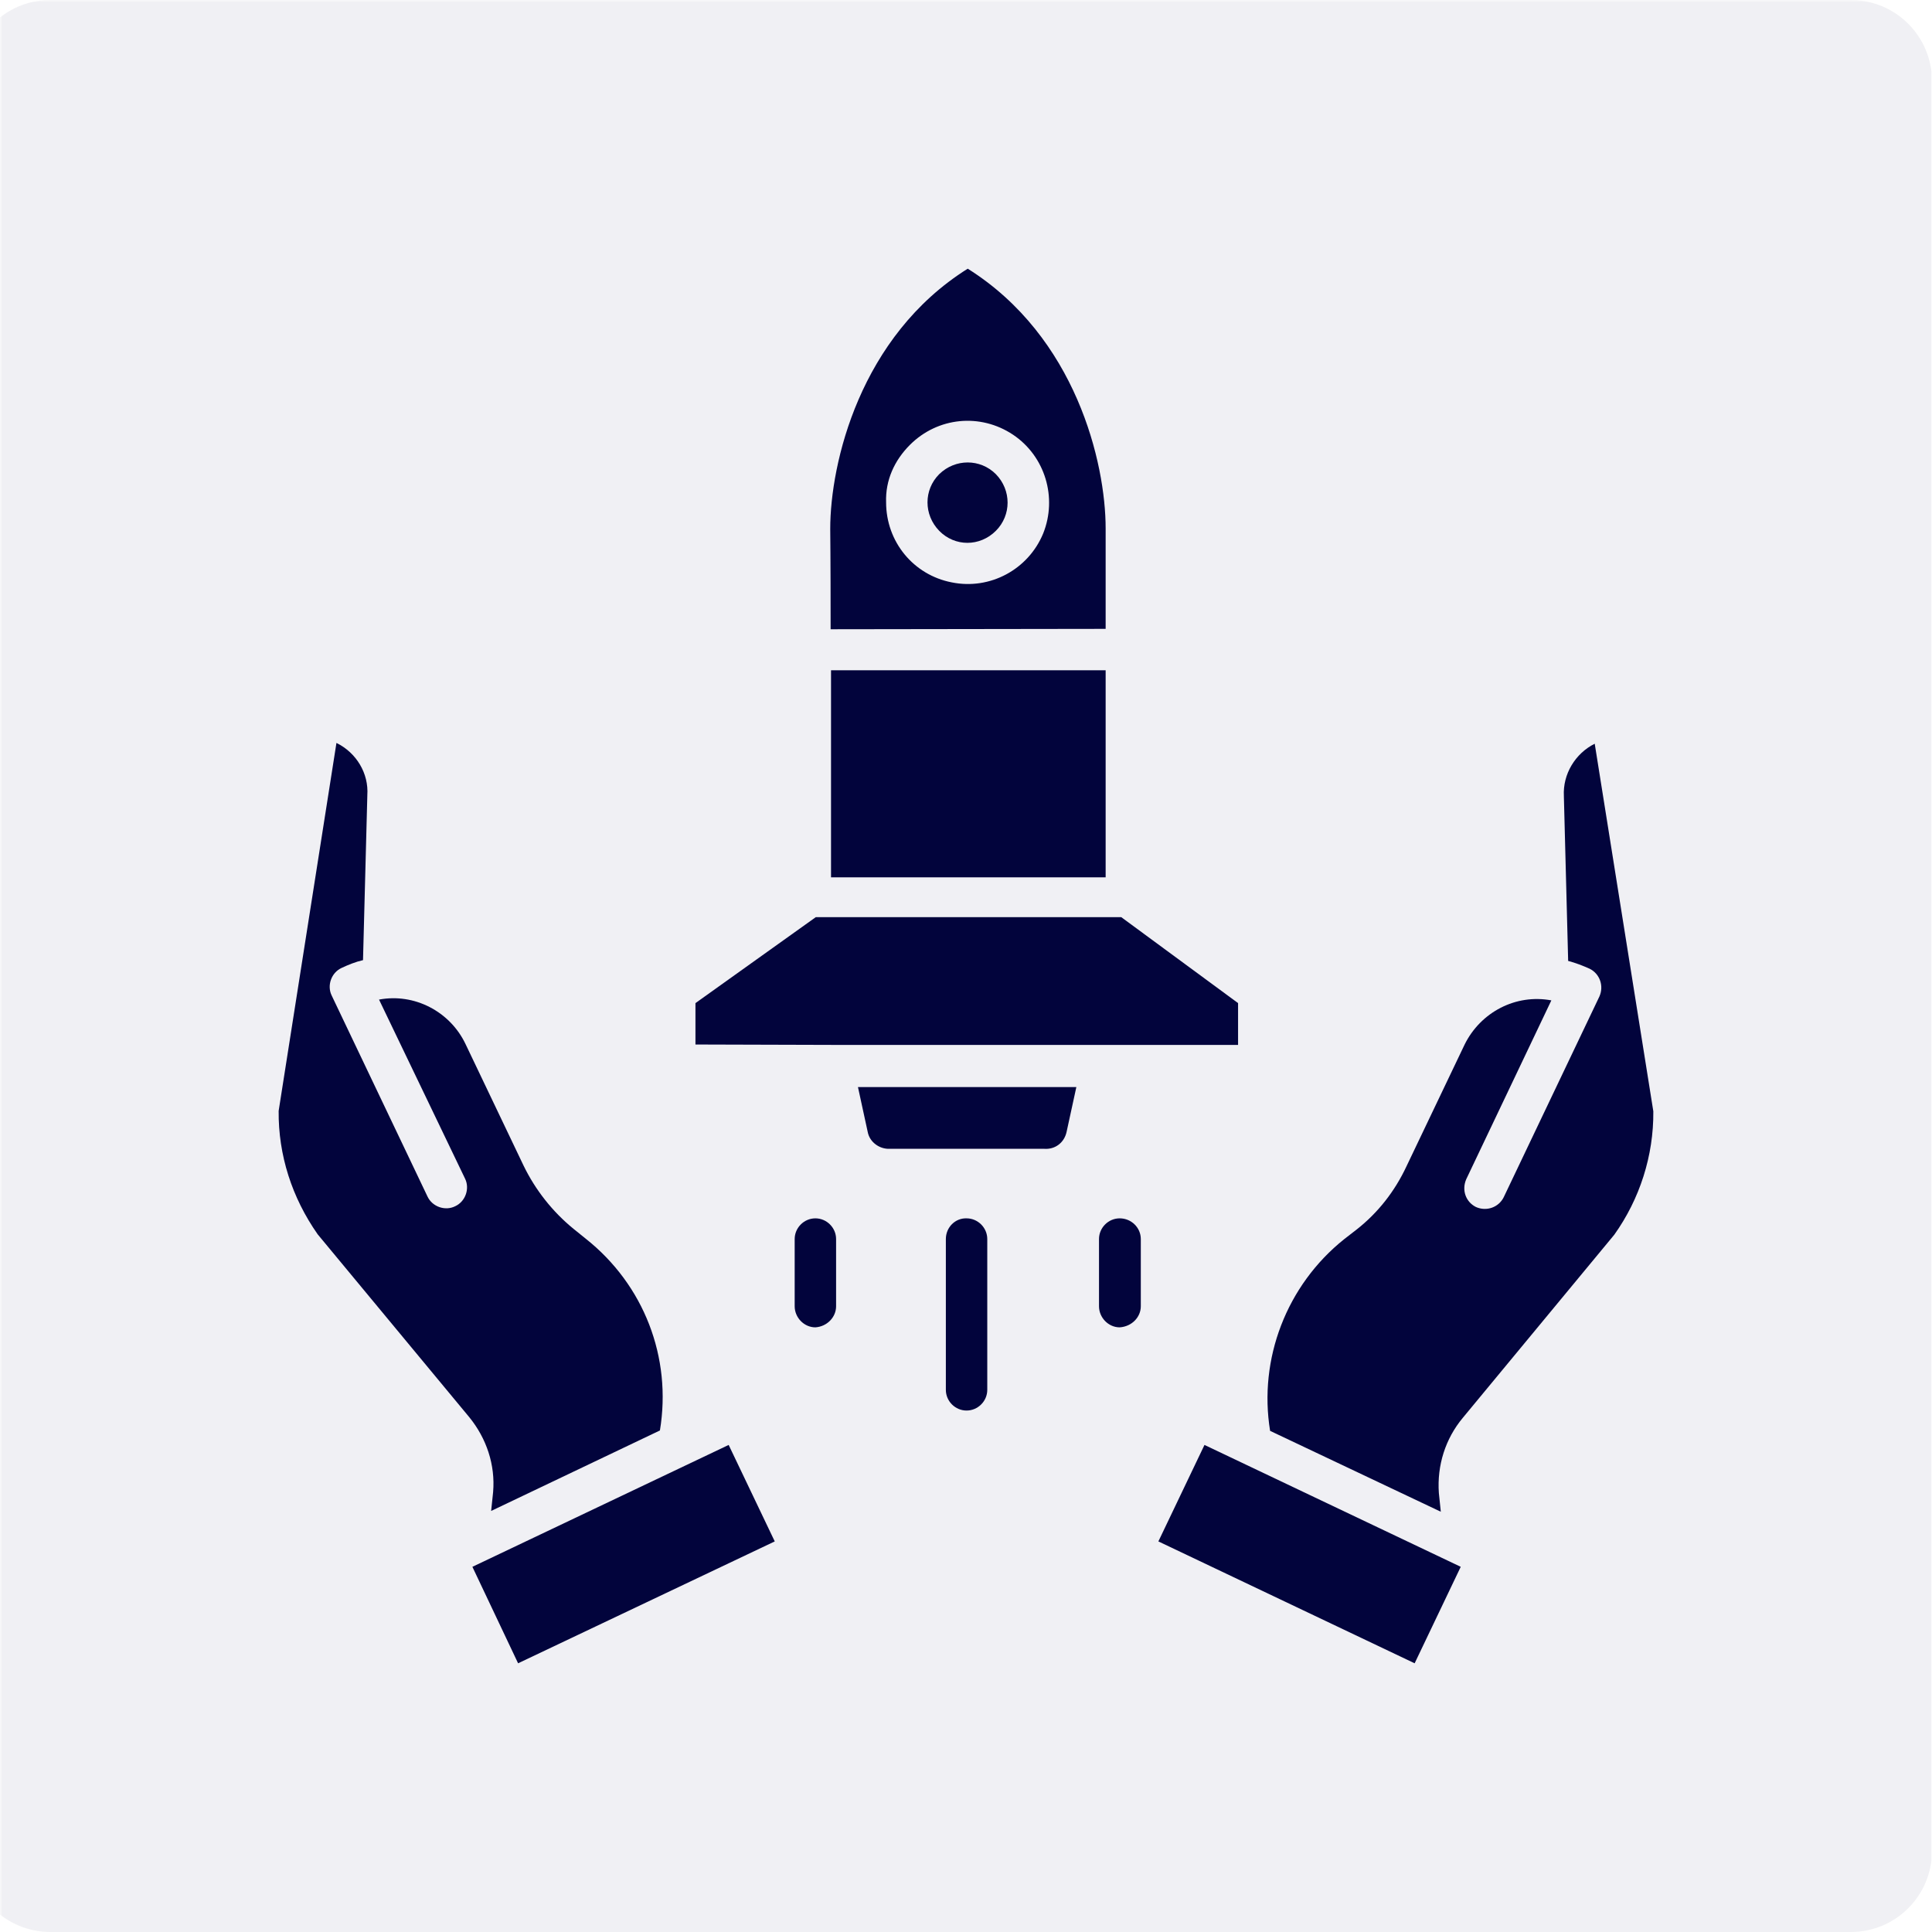 <svg xmlns="http://www.w3.org/2000/svg" xmlns:xlink="http://www.w3.org/1999/xlink" width="500" zoomAndPan="magnify" viewBox="0 0 375 375" height="500" preserveAspectRatio="xMidYMid meet" version="1.0"><defs><filter x="0%" y="0%" width="100%" height="100%" id="e3ac3d6f45"><feColorMatrix values="0 0 0 0 1 0 0 0 0 1 0 0 0 0 1 0 0 0 1 0" color-interpolation-filters="sRGB"/></filter><mask id="a4ae90d633"><g filter="url(#e3ac3d6f45)"><rect x="-37.5" width="450" fill="#000000" y="-37.5" height="450" fill-opacity="0.06"/></g></mask><clipPath id="147a347d5a"><path d="M 0 0 L 375 0 L 375 375 L 0 375 Z M 0 0 " clip-rule="nonzero"/></clipPath><clipPath id="93eeb793df"><path d="M 9.77 0 L 359.25 0 C 363.426 0 367.434 1.66 370.387 4.613 C 373.34 7.566 375 11.574 375 15.75 L 375 359.25 C 375 363.426 373.34 367.434 370.387 370.387 C 367.434 373.34 363.426 375 359.25 375 L 9.77 375 C 5.59 375 1.586 373.34 -1.367 370.387 C -4.324 367.434 -5.98 363.426 -5.98 359.25 L -5.98 15.75 C -5.98 7.051 1.07 0 9.77 0 Z M 9.77 0 " clip-rule="nonzero"/></clipPath><clipPath id="86374029e1"><rect x="0" width="375" y="0" height="375"/></clipPath><clipPath id="3b97bf5ecb"><path d="M 224 280 L 284 280 L 284 322.898 L 224 322.898 Z M 224 280 " clip-rule="nonzero"/></clipPath><clipPath id="1501c37e6e"><path d="M 54.008 144 L 129 144 L 129 294 L 54.008 294 Z M 54.008 144 " clip-rule="nonzero"/></clipPath><clipPath id="2570a076ed"><path d="M 91 280 L 151 280 L 151 322.898 L 91 322.898 Z M 91 280 " clip-rule="nonzero"/></clipPath><clipPath id="6580d0a37e"><path d="M 161 52.148 L 215 52.148 L 215 123 L 161 123 Z M 161 52.148 " clip-rule="nonzero"/></clipPath></defs><rect x="-37.5" width="450" fill="#ffffff" y="-37.5" height="450" fill-opacity="1"/><rect x="-37.5" width="450" fill="#ffffff" y="-37.5" height="450" fill-opacity="1"/><g mask="url(#a4ae90d633)"><g transform="matrix(1, 0, 0, 1, 0, 0)"><g clip-path="url(#86374029e1)"><g clip-path="url(#147a347d5a)"><g clip-path="url(#93eeb793df)"><path fill="#02043c" d="M -5.98 0 L 374.879 0 L 374.879 375 L -5.98 375 Z M -5.98 0 " fill-opacity="1" fill-rule="nonzero"/></g></g></g></g></g><path fill="#02043c" d="M 279.66 293.426 L 279.281 289.785 C 278.902 284.402 280.57 279.246 283.906 275.227 L 313.328 239.664 C 318.254 232.766 320.984 224.348 320.91 215.707 L 309.535 144.355 C 305.746 146.25 303.316 150.27 303.547 154.516 L 303.547 154.59 L 304.379 186.512 C 305.82 186.891 307.184 187.422 308.551 188.031 C 310.52 189.016 311.355 191.367 310.445 193.414 L 291.867 232.387 C 290.883 234.359 288.531 235.191 286.484 234.281 C 284.512 233.297 283.68 231.023 284.59 228.898 L 301.117 194.172 C 294.219 192.883 287.395 196.445 284.285 202.738 L 272.988 226.398 C 270.715 231.25 267.453 235.418 263.281 238.68 L 260.934 240.5 C 249.711 249.445 244.25 263.777 246.527 277.73 Z M 279.66 293.426 " fill-opacity="1" fill-rule="nonzero"/><g clip-path="url(#3b97bf5ecb)"><path fill="#02043c" d="M 224.84 299.188 L 233.789 280.461 L 283.527 304.117 L 274.582 322.844 Z M 224.84 299.188 " fill-opacity="1" fill-rule="nonzero"/></g><g clip-path="url(#1501c37e6e)"><path fill="#02043c" d="M 91.086 275.074 C 94.422 279.172 96.168 284.324 95.711 289.633 L 95.332 293.273 L 128.09 277.652 C 130.438 263.473 124.98 249.371 113.684 240.426 L 111.332 238.527 C 107.238 235.191 103.902 230.945 101.625 226.246 L 90.328 202.586 C 87.297 196.293 80.395 192.73 73.57 194.02 L 90.254 228.746 C 91.238 230.719 90.328 233.223 88.355 234.129 C 86.387 235.117 83.883 234.207 82.973 232.234 L 64.395 193.262 C 63.41 191.289 64.32 188.789 66.293 187.879 C 67.582 187.27 69.098 186.664 70.461 186.363 L 71.297 154.441 L 71.297 154.363 C 71.598 150.117 69.172 146.098 65.305 144.203 L 54.086 215.629 C 54.008 224.199 56.664 232.461 61.668 239.59 Z M 91.086 275.074 " fill-opacity="1" fill-rule="nonzero"/></g><g clip-path="url(#2570a076ed)"><path fill="#02043c" d="M 91.691 304.117 L 141.434 280.461 L 150.379 299.188 L 100.562 322.844 Z M 91.691 304.117 " fill-opacity="1" fill-rule="nonzero"/></g><path fill="#02043c" d="M 183.59 240.5 L 183.59 269.77 C 183.59 271.969 185.41 273.785 187.609 273.785 C 189.809 273.785 191.629 271.969 191.629 269.77 L 191.629 240.5 C 191.629 238.301 189.809 236.48 187.609 236.48 C 185.41 236.406 183.59 238.227 183.59 240.5 Z M 183.59 240.5 " fill-opacity="1" fill-rule="nonzero"/><path fill="#02043c" d="M 221.43 253.543 L 221.43 240.5 C 221.43 238.301 219.609 236.48 217.332 236.48 C 215.133 236.48 213.316 238.301 213.316 240.5 L 213.316 253.543 C 213.316 255.742 215.133 257.637 217.332 257.637 C 219.684 257.484 221.43 255.664 221.43 253.543 Z M 221.43 253.543 " fill-opacity="1" fill-rule="nonzero"/><path fill="#02043c" d="M 162.285 253.543 L 162.285 240.5 C 162.285 238.301 160.465 236.48 158.266 236.48 C 156.066 236.48 154.246 238.301 154.246 240.5 L 154.246 253.543 C 154.246 255.742 156.066 257.637 158.266 257.637 C 160.543 257.484 162.285 255.664 162.285 253.543 Z M 162.285 253.543 " fill-opacity="1" fill-rule="nonzero"/><path fill="#02043c" d="M 161.602 202.816 L 240.309 202.816 L 240.309 194.703 L 217.637 178.02 L 158.344 178.02 L 134.988 194.703 L 134.988 202.738 Z M 161.602 202.816 " fill-opacity="1" fill-rule="nonzero"/><path fill="#02043c" d="M 193.297 103.031 C 196.332 99.996 196.332 95.145 193.297 92.035 C 190.266 89.004 185.41 89.004 182.301 92.035 C 179.27 95.07 179.27 99.922 182.301 103.031 C 185.336 106.141 190.188 106.141 193.297 103.031 Z M 193.297 103.031 " fill-opacity="1" fill-rule="nonzero"/><g clip-path="url(#6580d0a37e)"><path fill="#02043c" d="M 214.605 122.062 L 214.605 102.574 C 214.605 89.836 208.84 65.348 187.836 52.152 C 166.91 65.27 161.148 89.914 161.148 102.652 C 161.148 103.637 161.223 107.809 161.223 122.137 Z M 176.617 86.348 C 182 80.965 190.266 80.133 196.633 84.379 C 202.852 88.547 205.277 96.586 202.473 103.562 C 199.59 110.539 192.16 114.555 184.73 113.039 C 177.297 111.598 171.992 105.152 171.992 97.496 C 171.84 93.25 173.582 89.383 176.617 86.348 Z M 176.617 86.348 " fill-opacity="1" fill-rule="nonzero"/></g><path fill="#02043c" d="M 207.02 219.723 L 208.918 211.004 L 166.531 211.004 L 168.426 219.723 C 168.805 221.695 170.703 223.059 172.672 222.984 L 202.699 222.984 C 204.824 223.137 206.566 221.77 207.02 219.723 Z M 207.02 219.723 " fill-opacity="1" fill-rule="nonzero"/><path fill="#02043c" d="M 214.605 170.285 L 214.605 130.102 L 161.301 130.102 C 161.301 139.805 161.301 152.543 161.301 170.285 Z M 214.605 170.285 " fill-opacity="1" fill-rule="nonzero"/></svg>